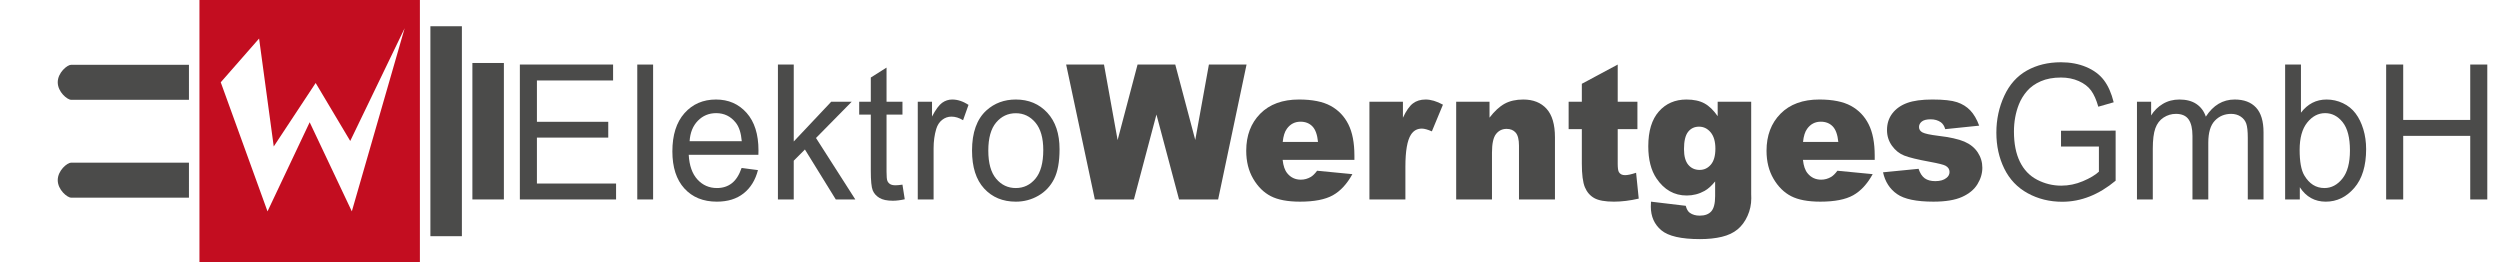 <?xml version="1.0" encoding="utf-8"?>
<!-- Generator: Adobe Illustrator 15.0.2, SVG Export Plug-In . SVG Version: 6.00 Build 0)  -->
<!DOCTYPE svg PUBLIC "-//W3C//DTD SVG 1.1//EN" "http://www.w3.org/Graphics/SVG/1.1/DTD/svg11.dtd">
<svg version="1.1" xmlns="http://www.w3.org/2000/svg" xmlns:xlink="http://www.w3.org/1999/xlink" x="0px" y="0px"
	 width="675.078px" height="70.867px" viewBox="0 0 675.078 70.867" enable-background="new 0 0 675.078 70.867"
	 xml:space="preserve">
<g id="Schrift">
	<g>
		<g>
			<path fill="#4B4B4A" d="M140.378,53.858V17.432h25.175v4.298h-20.568v11.157h19.262v4.274h-19.262V49.56h21.375v4.299H140.378z"
				/>
			<path fill="#4B4B4A" d="M172.085,53.858V17.432h4.274v36.427H172.085z"/>
			<path fill="#4B4B4A" d="M200.253,45.36l4.418,0.572c-0.697,2.7-1.987,4.795-3.871,6.286c-1.885,1.491-4.291,2.236-7.221,2.236
				c-3.689,0-6.614-1.188-8.775-3.565s-3.242-5.711-3.242-10.001c0-4.439,1.093-7.885,3.278-10.336
				c2.185-2.452,5.019-3.678,8.502-3.678c3.373,0,6.128,1.201,8.266,3.603c2.137,2.402,3.206,5.781,3.206,10.138
				c0,0.265-0.009,0.663-0.024,1.192h-18.81c0.158,2.899,0.941,5.119,2.351,6.659s3.167,2.311,5.273,2.311
				c1.567,0,2.905-0.431,4.014-1.292C198.725,48.624,199.604,47.249,200.253,45.36z M186.217,38.13h14.084
				c-0.19-2.22-0.729-3.885-1.615-4.995c-1.362-1.723-3.127-2.584-5.296-2.584c-1.964,0-3.614,0.688-4.952,2.063
				S186.359,35.828,186.217,38.13z"/>
			<path fill="#4B4B4A" d="M210.063,53.858V17.432h4.274v20.772l10.118-10.734h5.533l-9.643,9.79l10.617,16.598h-5.273
				l-8.336-13.492l-3.017,3.031v10.461H210.063z"/>
			<path fill="#4B4B4A" d="M243.692,49.858l0.618,3.951c-1.204,0.265-2.28,0.397-3.23,0.397c-1.552,0-2.755-0.257-3.61-0.77
				c-0.854-0.513-1.457-1.188-1.805-2.025c-0.349-0.836-0.522-2.597-0.522-5.28V30.949h-3.135V27.47h3.135v-6.535l4.251-2.684v9.219
				h4.299v3.479h-4.299v15.431c0,1.275,0.075,2.096,0.226,2.46s0.396,0.654,0.736,0.87s0.827,0.323,1.461,0.323
				C242.291,50.032,242.917,49.974,243.692,49.858z"/>
			<path fill="#4B4B4A" d="M247.825,53.858V27.47h3.848v4c0.981-1.872,1.888-3.106,2.719-3.703c0.831-0.596,1.746-0.895,2.743-0.895
				c1.44,0,2.905,0.481,4.395,1.441l-1.473,4.149c-1.045-0.646-2.091-0.969-3.136-0.969c-0.934,0-1.773,0.294-2.518,0.882
				c-0.744,0.588-1.274,1.404-1.591,2.448c-0.475,1.59-0.713,3.33-0.713,5.218v13.815H247.825z"/>
			<path fill="#4B4B4A" d="M262.479,40.664c0-4.886,1.298-8.506,3.895-10.858c2.17-1.955,4.813-2.932,7.933-2.932
				c3.468,0,6.302,1.189,8.503,3.566s3.302,5.661,3.302,9.852c0,3.396-0.487,6.067-1.461,8.013
				c-0.974,1.947-2.391,3.458-4.251,4.535c-1.861,1.076-3.892,1.615-6.093,1.615c-3.53,0-6.385-1.184-8.562-3.553
				C263.567,48.533,262.479,45.121,262.479,40.664z M266.873,40.664c0,3.379,0.704,5.91,2.114,7.591
				c1.409,1.681,3.183,2.522,5.319,2.522c2.122,0,3.888-0.845,5.297-2.535c1.409-1.689,2.113-4.265,2.113-7.728
				c0-3.263-0.708-5.735-2.125-7.417c-1.418-1.681-3.179-2.522-5.285-2.522c-2.137,0-3.91,0.836-5.319,2.509
				C267.577,34.759,266.873,37.285,266.873,40.664z"/>
			<path fill="#4B4B4A" d="M287.893,17.432h10.219l3.679,20.393l5.385-20.393h10.183l5.398,20.365l3.683-20.365h10.166
				l-7.675,36.427h-10.551l-6.106-22.935l-6.083,22.935h-10.551L287.893,17.432z"/>
			<path fill="#4B4B4A" d="M365.734,43.174h-19.38c0.174,1.624,0.594,2.833,1.259,3.628c0.934,1.143,2.153,1.714,3.657,1.714
				c0.95,0,1.853-0.249,2.708-0.746c0.522-0.314,1.084-0.87,1.686-1.665l9.524,0.919c-1.457,2.65-3.215,4.551-5.272,5.703
				c-2.059,1.151-5.012,1.727-8.859,1.727c-3.341,0-5.97-0.493-7.885-1.479c-1.916-0.985-3.503-2.551-4.762-4.696
				s-1.889-4.667-1.889-7.566c0-4.125,1.263-7.462,3.788-10.014c2.525-2.551,6.013-3.827,10.462-3.827
				c3.61,0,6.461,0.572,8.551,1.715s3.681,2.799,4.773,4.969c1.093,2.17,1.639,4.995,1.639,8.473V43.174z M355.902,38.329
				c-0.19-1.955-0.693-3.354-1.509-4.199s-1.888-1.268-3.218-1.268c-1.536,0-2.764,0.638-3.682,1.914
				c-0.586,0.795-0.958,1.979-1.116,3.553H355.902z"/>
			<path fill="#4B4B4A" d="M369.785,27.47h9.049v4.323c0.87-1.872,1.77-3.16,2.695-3.864c0.927-0.704,2.07-1.056,3.433-1.056
				c1.425,0,2.984,0.464,4.679,1.392l-2.993,7.206c-1.14-0.497-2.042-0.746-2.707-0.746c-1.268,0-2.249,0.547-2.945,1.64
				c-0.997,1.541-1.496,4.423-1.496,8.647v8.846h-9.714V27.47z"/>
			<path fill="#4B4B4A" d="M393.215,27.47h9.002v4.298c1.346-1.755,2.707-3.01,4.085-3.764s3.056-1.131,5.035-1.131
				c2.676,0,4.77,0.833,6.282,2.498c1.512,1.665,2.268,4.236,2.268,7.715v16.772h-9.714V39.347c0-1.656-0.293-2.828-0.879-3.516
				s-1.409-1.031-2.47-1.031c-1.172,0-2.122,0.464-2.85,1.391c-0.729,0.928-1.093,2.593-1.093,4.995v12.672h-9.667V27.47z"/>
			<path fill="#4B4B4A" d="M436.834,17.432V27.47h5.32v7.404h-5.32v9.349c0,1.125,0.103,1.868,0.309,2.231
				c0.316,0.563,0.87,0.844,1.662,0.844c0.713,0,1.71-0.215,2.993-0.645l0.712,6.981c-2.391,0.547-4.623,0.82-6.697,0.82
				c-2.407,0-4.18-0.322-5.32-0.968c-1.14-0.645-1.983-1.625-2.529-2.94s-0.819-3.445-0.819-6.39v-9.282h-3.563V27.47h3.563v-4.846
				L436.834,17.432z"/>
			<path fill="#4B4B4A" d="M463.826,27.47h9.049v24.922l0.024,1.167c0,1.656-0.337,3.234-1.01,4.734
				c-0.673,1.499-1.567,2.712-2.684,3.64c-1.116,0.927-2.533,1.598-4.251,2.013c-1.719,0.414-3.686,0.621-5.902,0.621
				c-5.067,0-8.547-0.795-10.438-2.385c-1.893-1.59-2.838-3.719-2.838-6.386c0-0.332,0.016-0.779,0.047-1.342l9.382,1.118
				c0.237,0.911,0.602,1.541,1.093,1.889c0.712,0.513,1.606,0.77,2.684,0.77c1.393,0,2.435-0.389,3.123-1.167
				c0.688-0.779,1.033-2.137,1.033-4.075v-4c-0.95,1.176-1.9,2.029-2.85,2.559c-1.489,0.829-3.097,1.243-4.822,1.243
				c-3.372,0-6.096-1.541-8.17-4.622c-1.473-2.187-2.209-5.077-2.209-8.672c0-4.108,0.95-7.239,2.851-9.393
				c1.899-2.153,4.386-3.23,7.457-3.23c1.964,0,3.583,0.348,4.857,1.044s2.466,1.847,3.574,3.454V27.47z M454.73,40.267
				c0,1.905,0.388,3.317,1.163,4.237c0.775,0.919,1.797,1.379,3.064,1.379c1.203,0,2.212-0.476,3.027-1.429s1.224-2.389,1.224-4.311
				c0-1.921-0.428-3.392-1.282-4.411c-0.855-1.019-1.9-1.528-3.136-1.528c-1.234,0-2.221,0.468-2.957,1.404
				S454.73,38.097,454.73,40.267z"/>
			<path fill="#4B4B4A" d="M506.232,43.174h-19.38c0.174,1.624,0.594,2.833,1.259,3.628c0.934,1.143,2.153,1.714,3.657,1.714
				c0.95,0,1.853-0.249,2.708-0.746c0.522-0.314,1.084-0.87,1.686-1.665l9.524,0.919c-1.457,2.65-3.215,4.551-5.272,5.703
				c-2.059,1.151-5.012,1.727-8.859,1.727c-3.341,0-5.97-0.493-7.885-1.479c-1.916-0.985-3.503-2.551-4.762-4.696
				s-1.889-4.667-1.889-7.566c0-4.125,1.263-7.462,3.788-10.014c2.525-2.551,6.013-3.827,10.462-3.827
				c3.61,0,6.461,0.572,8.551,1.715s3.681,2.799,4.773,4.969c1.093,2.17,1.639,4.995,1.639,8.473V43.174z M496.4,38.329
				c-0.19-1.955-0.693-3.354-1.509-4.199s-1.888-1.268-3.218-1.268c-1.536,0-2.764,0.638-3.682,1.914
				c-0.586,0.795-0.958,1.979-1.116,3.553H496.4z"/>
			<path fill="#4B4B4A" d="M508.478,46.528l9.596-0.944c0.396,1.193,0.95,2.046,1.662,2.56c0.713,0.514,1.663,0.77,2.851,0.77
				c1.298,0,2.304-0.289,3.016-0.868c0.555-0.43,0.832-0.967,0.832-1.613c0-0.728-0.365-1.29-1.093-1.687
				c-0.522-0.281-1.908-0.628-4.156-1.042c-3.357-0.612-5.688-1.179-6.995-1.7c-1.306-0.521-2.406-1.402-3.301-2.644
				s-1.342-2.656-1.342-4.245c0-1.738,0.482-3.235,1.448-4.493s2.296-2.197,3.99-2.817s3.967-0.931,6.816-0.931
				c3.008,0,5.229,0.241,6.662,0.721c1.433,0.48,2.628,1.226,3.586,2.236c0.958,1.011,1.754,2.377,2.388,4.1l-9.168,0.944
				c-0.237-0.845-0.634-1.466-1.188-1.863c-0.76-0.53-1.679-0.795-2.755-0.795c-1.093,0-1.889,0.203-2.387,0.608
				c-0.499,0.405-0.749,0.897-0.749,1.476c0,0.645,0.317,1.133,0.95,1.463c0.634,0.331,2.011,0.629,4.133,0.894
				c3.214,0.38,5.605,0.91,7.173,1.588c1.567,0.679,2.767,1.647,3.598,2.904c0.832,1.258,1.247,2.64,1.247,4.146
				c0,1.522-0.439,3.004-1.318,4.443c-0.878,1.439-2.264,2.585-4.156,3.438c-1.892,0.852-4.469,1.278-7.73,1.278
				c-4.607,0-7.89-0.687-9.845-2.062S509.032,49.063,508.478,46.528z"/>
			<path fill="#4B4B4A" d="M556.538,39.571v-4.274l14.749-0.024V48.79c-2.265,1.888-4.601,3.309-7.007,4.261
				c-2.407,0.953-4.877,1.429-7.41,1.429c-3.42,0-6.527-0.766-9.322-2.298s-4.904-3.748-6.329-6.647
				c-1.425-2.898-2.138-6.137-2.138-9.715c0-3.544,0.708-6.854,2.126-9.927c1.416-3.072,3.455-5.354,6.115-6.845
				c2.66-1.491,5.724-2.236,9.191-2.236c2.518,0,4.794,0.426,6.828,1.279c2.035,0.854,3.63,2.042,4.786,3.566
				c1.155,1.524,2.034,3.512,2.636,5.963l-4.156,1.193c-0.522-1.855-1.172-3.313-1.947-4.374c-0.775-1.06-1.885-1.909-3.325-2.547
				c-1.44-0.637-3.04-0.957-4.797-0.957c-2.106,0-3.928,0.335-5.463,1.006c-1.536,0.671-2.775,1.553-3.717,2.646
				c-0.942,1.093-1.675,2.294-2.197,3.603c-0.887,2.253-1.33,4.696-1.33,7.33c0,3.247,0.534,5.964,1.604,8.15
				c1.068,2.187,2.624,3.81,4.667,4.87c2.042,1.06,4.211,1.59,6.507,1.59c1.995,0,3.943-0.401,5.843-1.205
				c1.9-0.803,3.341-1.661,4.323-2.572v-6.784H556.538z"/>
			<path fill="#4B4B4A" d="M577.047,53.858V27.47h3.824v3.702c0.791-1.292,1.845-2.332,3.158-3.118
				c1.314-0.787,2.811-1.181,4.489-1.181c1.868,0,3.4,0.406,4.596,1.218c1.195,0.812,2.038,1.947,2.529,3.404
				c1.995-3.082,4.592-4.622,7.79-4.622c2.502,0,4.426,0.725,5.771,2.174c1.346,1.45,2.019,3.682,2.019,6.696v18.114h-4.251V37.235
				c0-1.789-0.139-3.077-0.415-3.864c-0.277-0.787-0.78-1.42-1.509-1.901s-1.583-0.721-2.564-0.721
				c-1.774,0-3.246,0.617-4.418,1.851c-1.172,1.234-1.758,3.209-1.758,5.926v15.331h-4.274V36.713c0-1.988-0.349-3.479-1.046-4.473
				c-0.696-0.994-1.837-1.491-3.42-1.491c-1.203,0-2.315,0.332-3.337,0.994c-1.021,0.663-1.762,1.632-2.221,2.907
				c-0.459,1.276-0.688,3.115-0.688,5.517v13.691H577.047z"/>
			<path fill="#4B4B4A" d="M621.021,53.858h-3.966V17.432h4.275v12.995c1.805-2.369,4.108-3.553,6.911-3.553
				c1.552,0,3.02,0.328,4.405,0.981c1.386,0.655,2.525,1.574,3.421,2.758c0.894,1.185,1.595,2.613,2.102,4.286
				c0.507,1.673,0.76,3.462,0.76,5.367c0,4.522-1.068,8.018-3.206,10.486s-4.703,3.702-7.695,3.702c-2.977,0-5.313-1.3-7.007-3.901
				V53.858z M620.975,40.465c0,3.165,0.411,5.45,1.234,6.858c1.346,2.303,3.167,3.454,5.463,3.454c1.868,0,3.483-0.849,4.846-2.547
				c1.361-1.698,2.042-4.228,2.042-7.591c0-3.445-0.653-5.988-1.959-7.628c-1.307-1.64-2.886-2.46-4.738-2.46
				c-1.869,0-3.483,0.849-4.846,2.547C621.655,34.796,620.975,37.252,620.975,40.465z"/>
			<path fill="#4B4B4A" d="M644.334,53.858V17.432h4.607V32.39h18.098V17.432h4.607v36.427h-4.607v-17.17h-18.098v17.17H644.334z"/>
		</g>
	</g>
</g>
<g id="Stecker">
	<path fill="#4B4B4A" d="M51.023,26.947H19.199c-1.026,0-3.607-2.117-3.607-4.727c0-2.608,2.581-4.725,3.607-4.725h31.824V26.947z"
		/>
	<path fill="#4B4B4A" d="M51.023,53.372H19.199c-1.026,0-3.607-2.117-3.607-4.726c0-2.61,2.581-4.727,3.607-4.727h31.824V53.372z"/>
	<rect x="116.22" y="7.087" fill="#4B4B4A" width="8.504" height="56.693"/>
	<rect x="127.56" y="17.008" fill="#4B4B4A" width="8.504" height="36.85"/>
</g>
<g id="Rot">
	<path fill="#C30D20" d="M53.858,0v70.867h59.527V0H53.858z M95.005,57.078L83.622,33.013L72.237,57.078L59.608,22.22l10.355-11.814
		l3.956,29.147l11.32-17.145l9.334,15.659l14.696-30.449L95.005,57.078z"/>
</g>
</svg>
